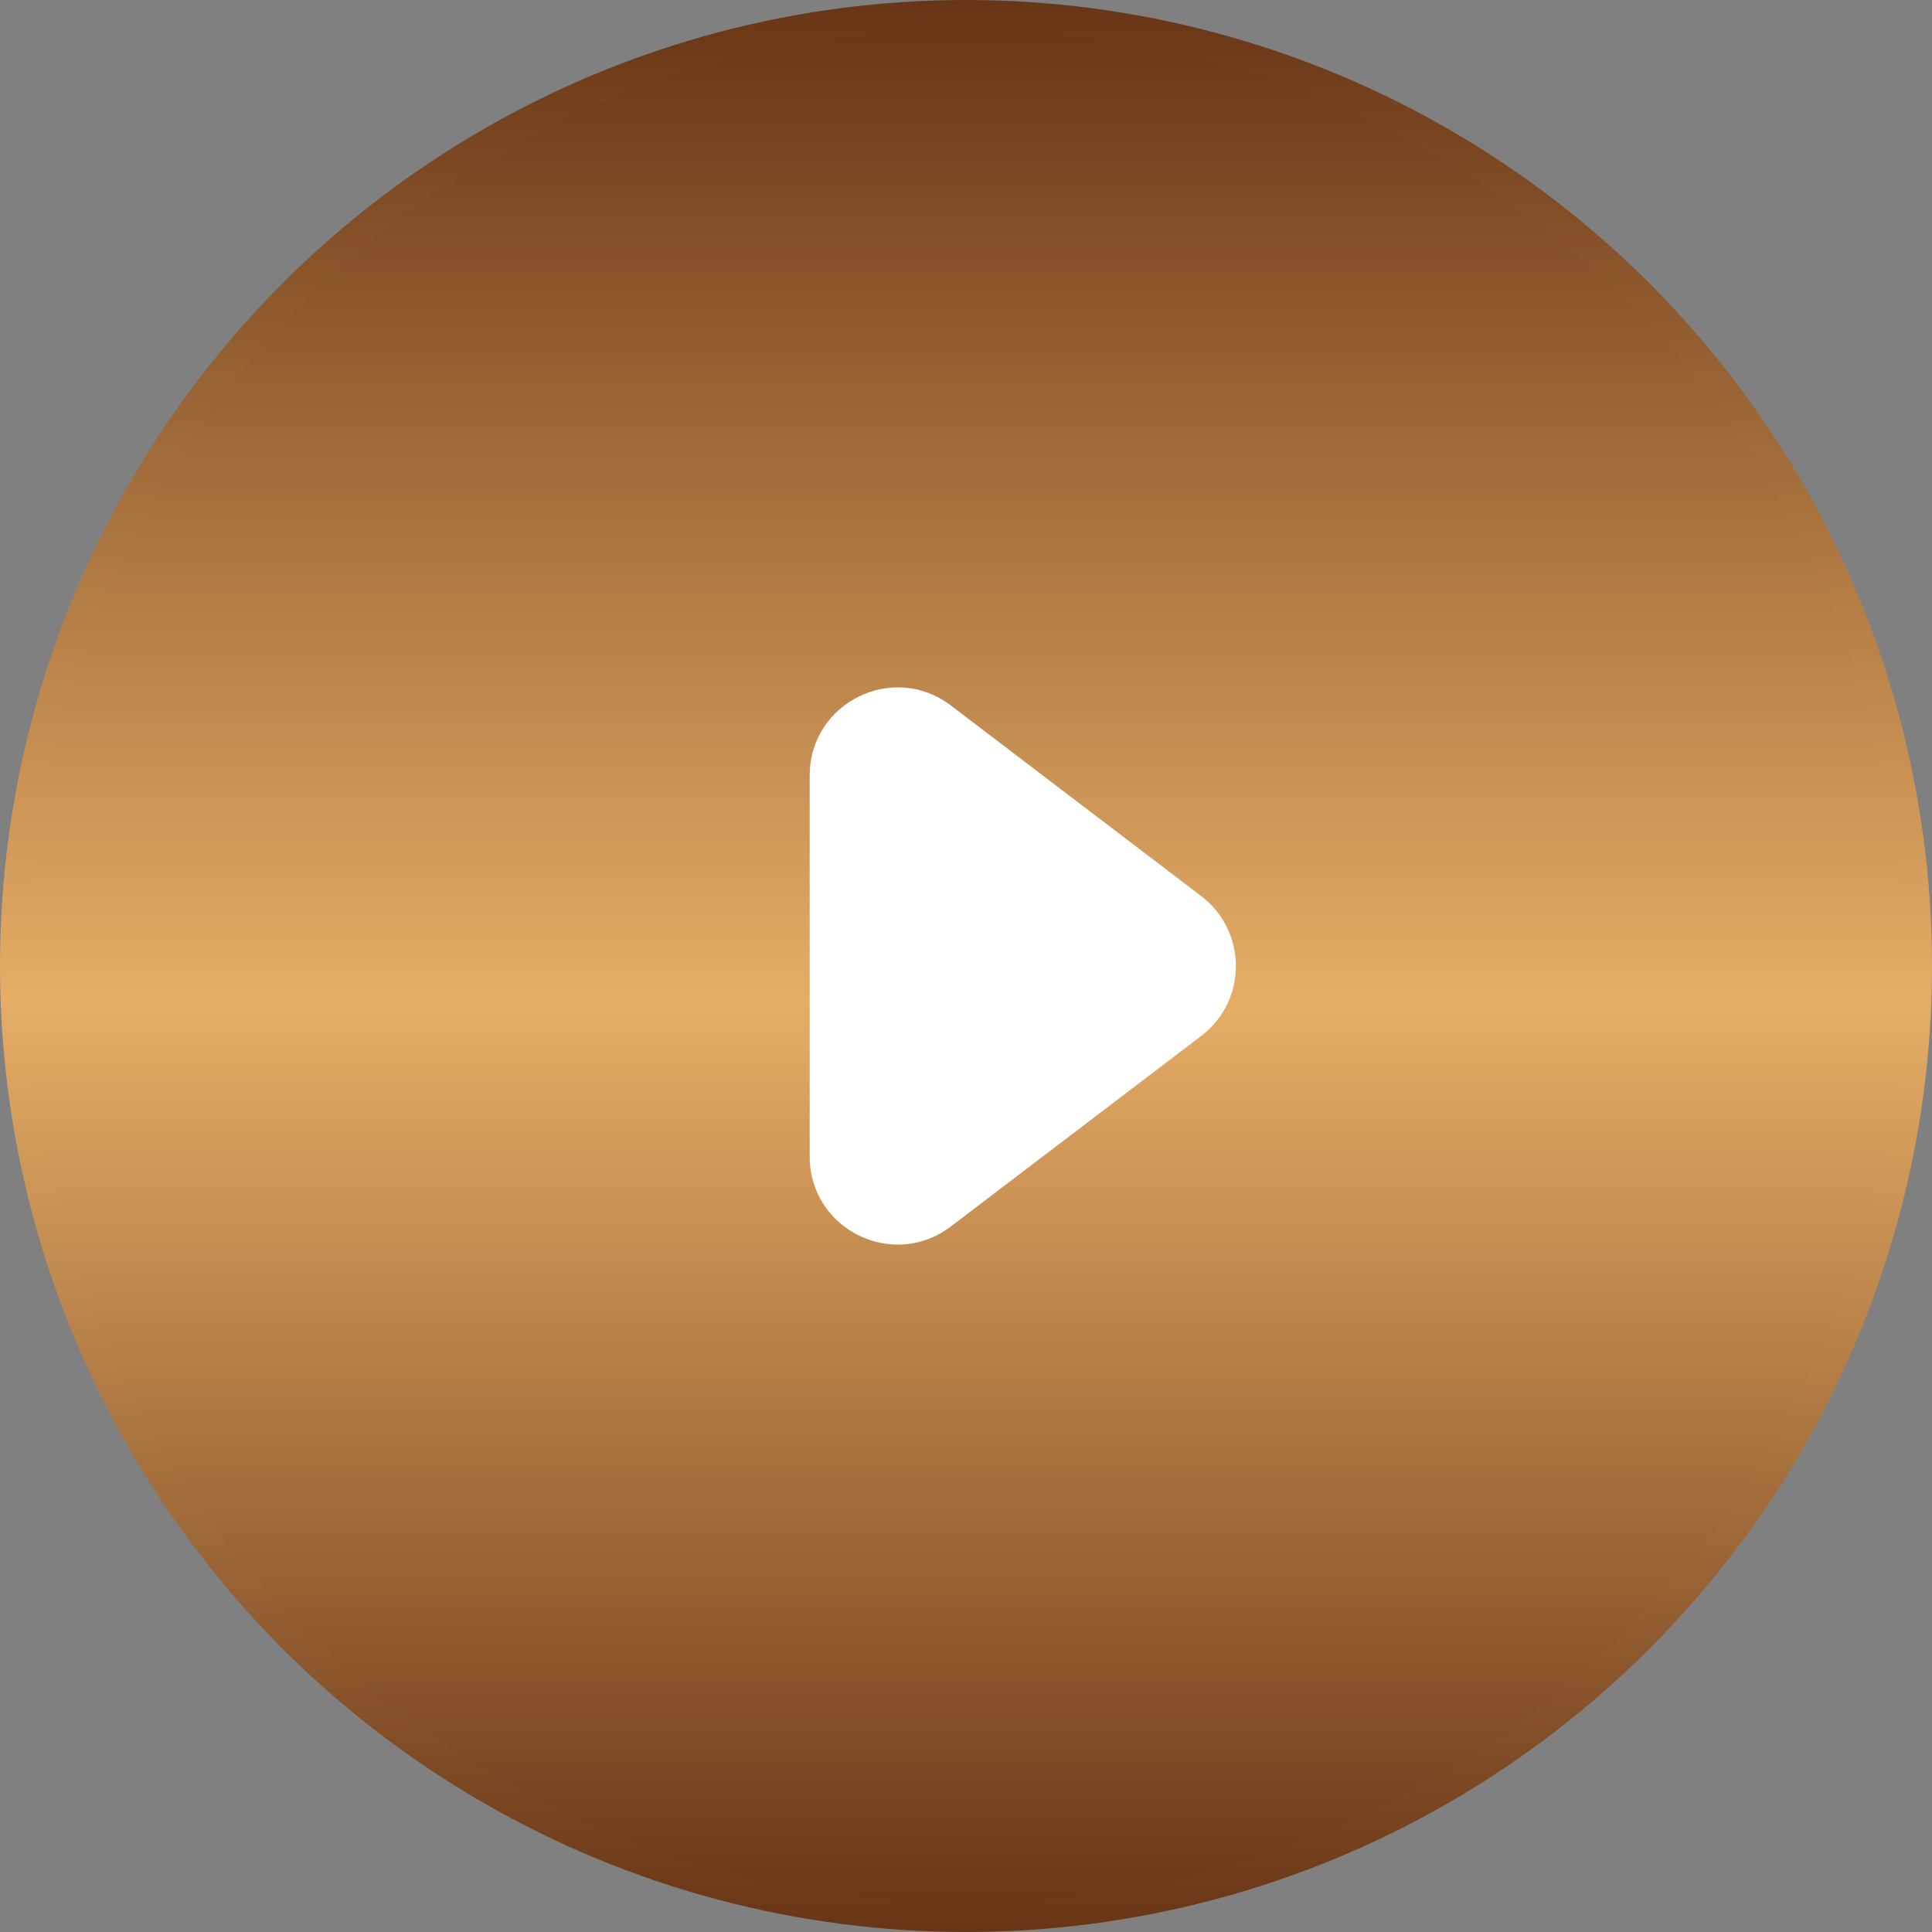 <?xml version="1.0" encoding="utf-8"?>
<!-- Generator: Adobe Illustrator 16.0.0, SVG Export Plug-In . SVG Version: 6.00 Build 0)  -->
<!DOCTYPE svg PUBLIC "-//W3C//DTD SVG 1.1//EN" "http://www.w3.org/Graphics/SVG/1.1/DTD/svg11.dtd">
<svg version="1.1" id="Layer_1" xmlns="http://www.w3.org/2000/svg" xmlns:xlink="http://www.w3.org/1999/xlink" x="0px" y="0px"
	 width="68px" height="68px" viewBox="0 0 68 68" enable-background="new 0 0 68 68" xml:space="preserve">
<rect x="0" y="0" width="68" height="68" fill="#808080" stroke="none"/>
<linearGradient id="SVGID_1_" gradientUnits="userSpaceOnUse" x1="33.999" y1="0.5" x2="33.999" y2="67.501">
	<stop  offset="0" style="stop-color:#683516"/>
	<stop  offset="0.519" style="stop-color:#E6AD66"/>
	<stop  offset="1" style="stop-color:#683516"/>
</linearGradient>
<linearGradient id="SVGID_2_" gradientUnits="userSpaceOnUse" x1="560.5" y1="627.5" x2="560.5" y2="695.5" gradientTransform="matrix(1 0 0 1 -526.5 -627.5)">
	<stop  offset="0" style="stop-color:#683516"/>
	<stop  offset="0.519" style="stop-color:#E6AD66"/>
	<stop  offset="1" style="stop-color:#683516"/>
</linearGradient>
<circle fill="url(#SVGID_1_)" stroke="url(#SVGID_2_)" cx="34" cy="34" r="33.5"/>
<path fill="#FFFFFF" d="M42.279,31.539c1.359,1.035,1.623,2.977,0.588,4.336c-0.168,0.221-0.366,0.418-0.588,0.586l-8.813,6.707
	c-2.036,1.551-4.967,0.1-4.967-2.461V27.293c0-2.56,2.93-4.012,4.967-2.463L42.279,31.539z"/>
</svg>
